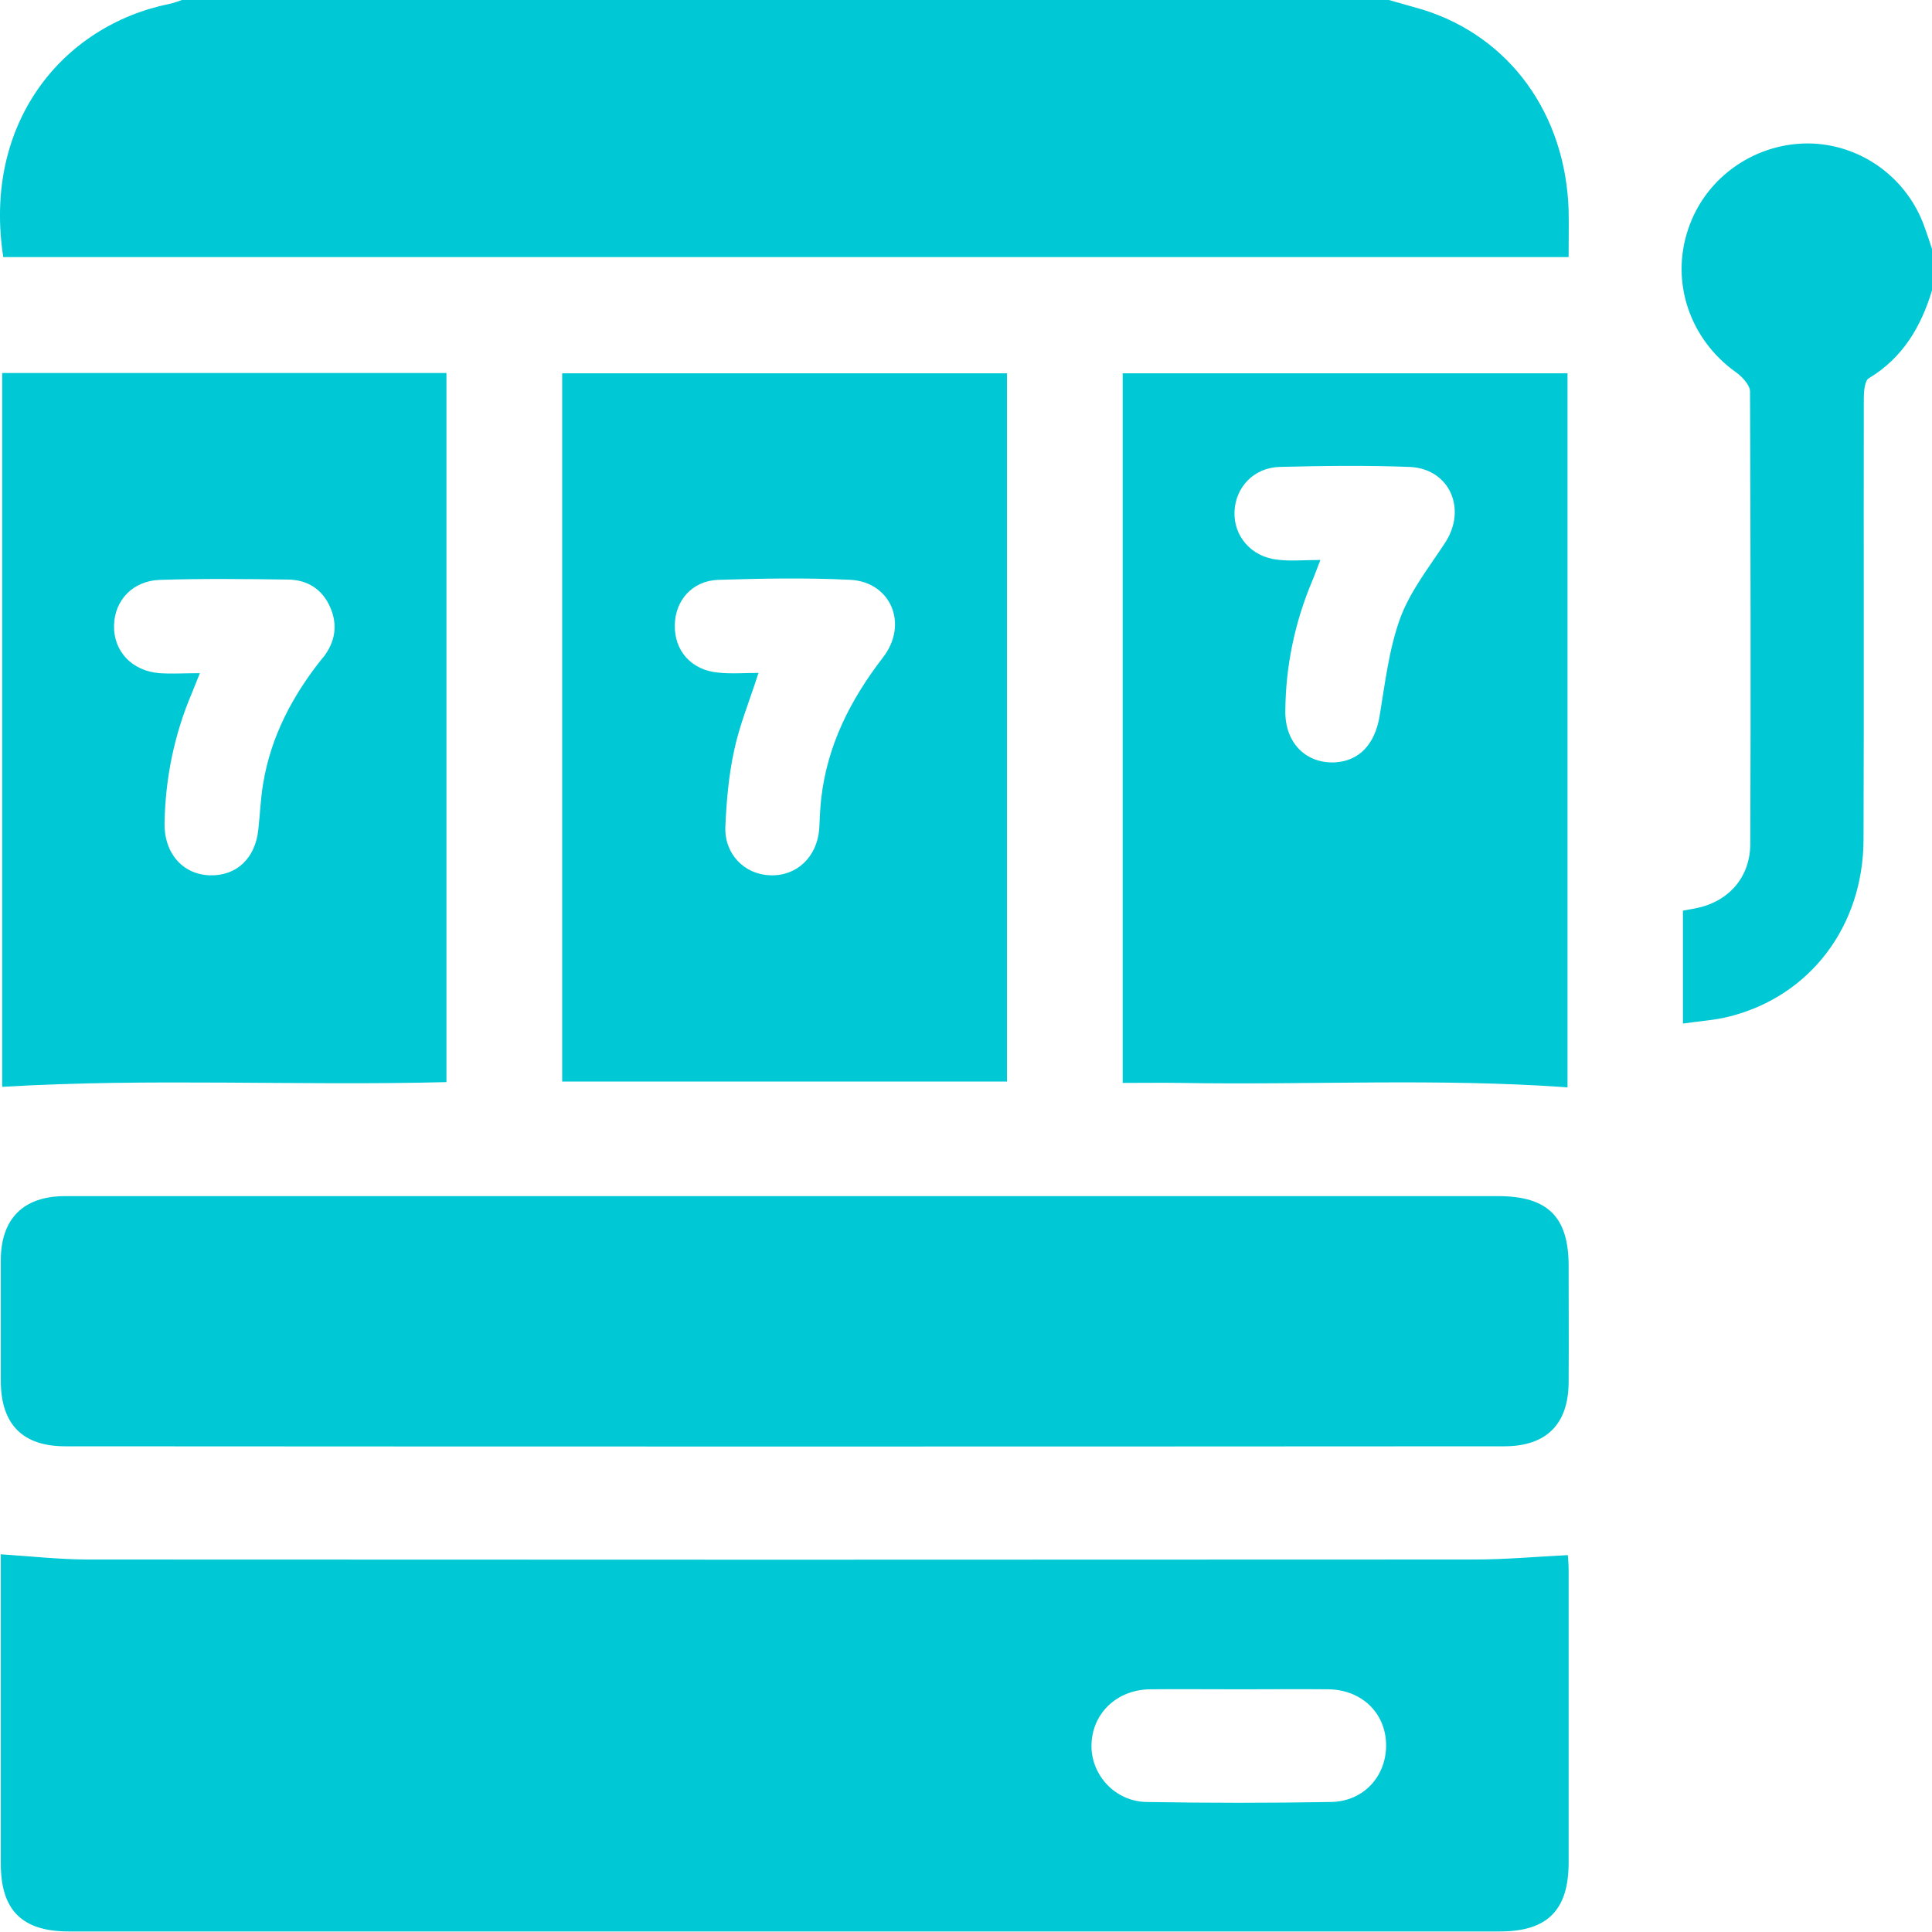 <?xml version="1.0" encoding="UTF-8"?> <svg xmlns="http://www.w3.org/2000/svg" width="50" height="50" viewBox="0 0 50 50" fill="none"><g clip-path="url(#clip0_245_8094)"><path d="M40.596 6.653H0.085C-0.451 3.194 1.607 0.665 4.387 0.1C4.494 0.079 4.602 0.036 4.709 0H35.944C36.237 0.086 36.53 0.164 36.823 0.25C39.067 0.95 40.517 2.944 40.596 5.445C40.603 5.838 40.596 6.224 40.596 6.653Z" fill="#00C8D4"></path><path d="M50 6.445V7.517C49.714 8.46 49.243 9.261 48.364 9.79C48.257 9.854 48.235 10.133 48.235 10.311C48.228 14.12 48.242 17.922 48.228 21.73C48.221 23.967 46.849 25.775 44.769 26.304C44.391 26.404 43.983 26.425 43.554 26.49V23.567C43.662 23.546 43.769 23.531 43.869 23.51C44.727 23.346 45.291 22.717 45.298 21.845C45.312 17.943 45.305 14.034 45.291 10.133C45.291 9.968 45.091 9.754 44.934 9.639C43.733 8.789 43.226 7.303 43.69 5.931C44.141 4.566 45.47 3.658 46.913 3.715C48.221 3.773 49.379 4.637 49.814 5.895C49.879 6.081 49.943 6.259 50 6.445Z" fill="#00C8D4"></path><path d="M40.575 40.246C39.738 40.289 38.945 40.36 38.159 40.36C26.168 40.367 14.184 40.367 2.201 40.36C1.493 40.353 0.778 40.275 0.021 40.225V48.235C0.021 49.436 0.571 49.986 1.779 49.986H38.817C40.046 49.986 40.596 49.436 40.596 48.2V40.639C40.596 40.482 40.582 40.325 40.575 40.246ZM34.45 46.635C32.857 46.663 31.263 46.663 29.67 46.635C28.841 46.62 28.219 45.913 28.248 45.134C28.276 44.334 28.905 43.733 29.756 43.719C30.534 43.712 31.313 43.719 32.099 43.719C32.885 43.719 33.621 43.712 34.386 43.719C35.244 43.733 35.858 44.334 35.872 45.141C35.887 45.956 35.301 46.62 34.45 46.635Z" fill="#00C8D4"></path><path d="M40.596 32.75C40.596 33.757 40.603 34.765 40.596 35.78C40.589 36.859 40.017 37.43 38.931 37.43C26.518 37.438 14.099 37.438 1.686 37.43C0.578 37.43 0.021 36.852 0.021 35.737V32.614C0.021 31.542 0.607 30.956 1.679 30.956C7.896 30.956 14.113 30.956 20.323 30.956H38.774C40.053 30.956 40.596 31.492 40.596 32.757V32.75Z" fill="#00C8D4"></path><path d="M29.055 9.661V28.026C29.584 28.026 30.07 28.019 30.556 28.026C33.879 28.084 37.209 27.898 40.567 28.141V9.661H29.055ZM37.402 14.042C36.987 14.678 36.494 15.299 36.237 16C35.944 16.807 35.844 17.693 35.701 18.551C35.579 19.251 35.186 19.694 34.55 19.73C33.793 19.766 33.257 19.223 33.264 18.408C33.271 17.243 33.507 16.114 33.957 15.042C34.022 14.892 34.072 14.742 34.172 14.492C33.736 14.492 33.393 14.528 33.064 14.485C32.378 14.413 31.921 13.87 31.949 13.234C31.978 12.605 32.449 12.105 33.114 12.084C34.236 12.055 35.358 12.041 36.48 12.084C37.509 12.127 37.973 13.163 37.402 14.042Z" fill="#00C8D4"></path><path d="M0.057 9.654V28.127C3.901 27.898 7.724 28.105 11.554 28.005V9.654H0.057ZM8.353 17.022C7.581 17.986 7.01 19.051 6.809 20.288C6.745 20.666 6.731 21.059 6.688 21.445C6.617 22.21 6.123 22.674 5.43 22.653C4.73 22.631 4.244 22.081 4.258 21.302C4.28 20.137 4.508 19.015 4.966 17.936C5.023 17.794 5.08 17.651 5.173 17.422C4.773 17.422 4.451 17.443 4.13 17.422C3.408 17.365 2.936 16.85 2.951 16.186C2.965 15.535 3.437 15.028 4.144 15.007C5.245 14.971 6.352 14.985 7.46 14.999C7.953 15.007 8.332 15.242 8.539 15.7C8.753 16.179 8.675 16.622 8.353 17.029V17.022Z" fill="#00C8D4"></path><path d="M14.549 9.661V27.991H26.061V9.661H14.549ZM22.852 17.014C22.009 18.108 21.409 19.287 21.252 20.673C21.223 20.93 21.216 21.195 21.202 21.452C21.145 22.181 20.616 22.681 19.93 22.652C19.265 22.631 18.744 22.102 18.772 21.395C18.801 20.737 18.858 20.066 19.001 19.415C19.137 18.772 19.394 18.151 19.63 17.415C19.265 17.415 18.922 17.443 18.586 17.407C17.893 17.343 17.45 16.843 17.464 16.178C17.471 15.542 17.915 15.028 18.593 15.006C19.73 14.971 20.873 14.949 22.009 15.006C23.06 15.063 23.517 16.157 22.852 17.014Z" fill="#00C8D4"></path></g><defs><clipPath id="clip0_245_8094"><rect width="50" height="50" fill="white"></rect></clipPath></defs></svg> 